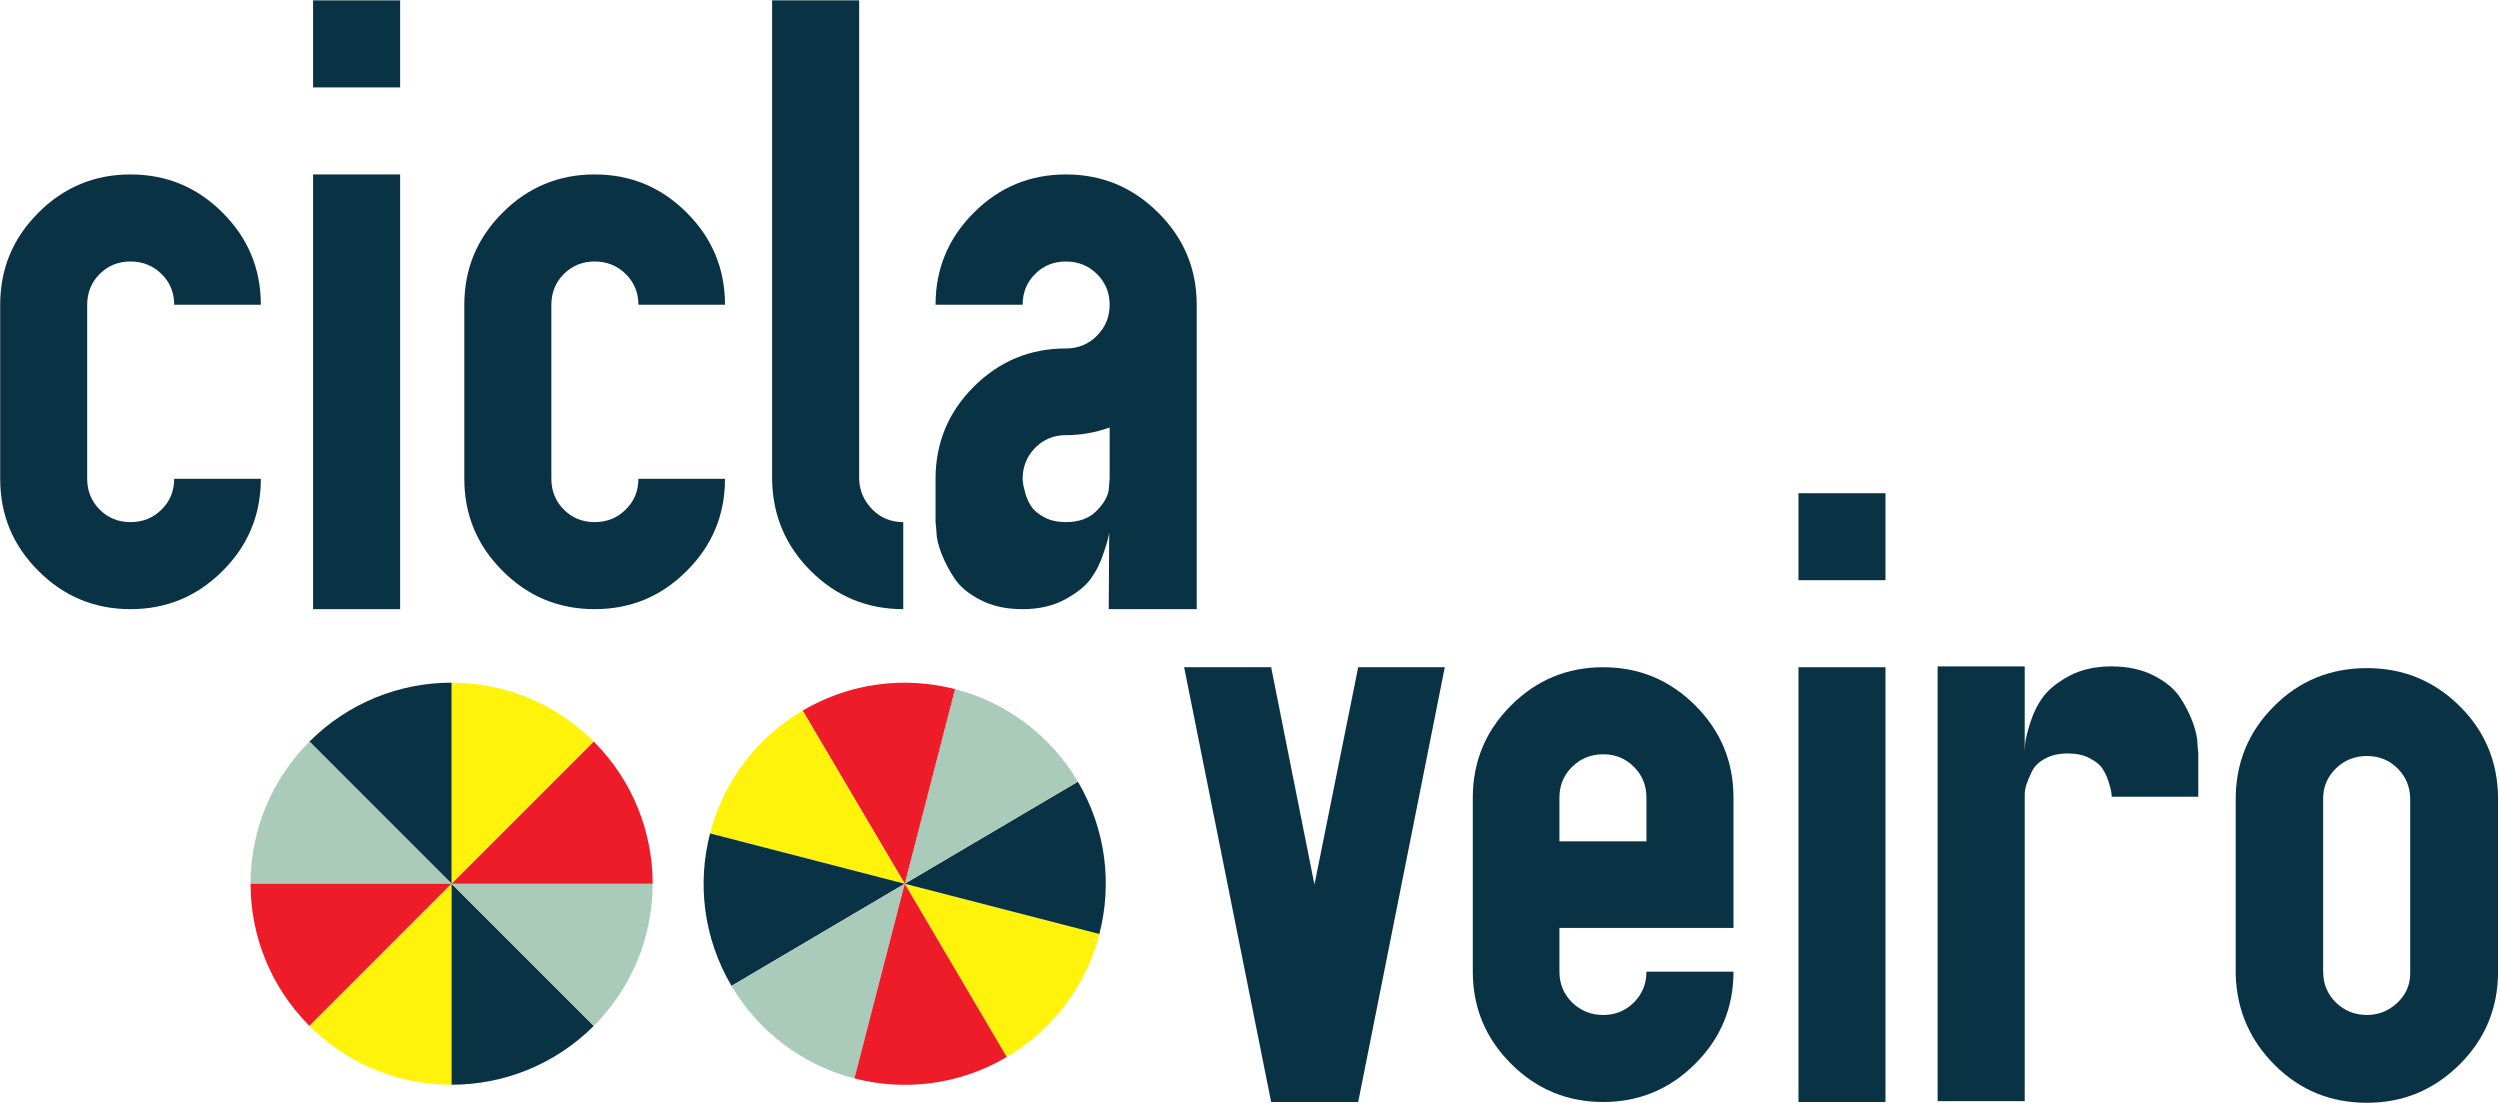 <?xml version="1.0" encoding="UTF-8" standalone="no"?>
<!DOCTYPE svg PUBLIC "-//W3C//DTD SVG 1.1//EN" "http://www.w3.org/Graphics/SVG/1.1/DTD/svg11.dtd">
<svg width="100%" height="100%" viewBox="0 0 920 406" version="1.1" xmlns="http://www.w3.org/2000/svg" xmlns:xlink="http://www.w3.org/1999/xlink" xml:space="preserve" xmlns:serif="http://www.serif.com/" style="fill-rule:evenodd;clip-rule:evenodd;stroke-linejoin:round;stroke-miterlimit:2;">
    <g transform="matrix(1,0,0,1,-840.515,-1553.67)">
        <g transform="matrix(4.167,0,0,4.167,0,0)">
            <g transform="matrix(1,0,0,1,210.513,397.049)">
                <path d="M0,20.805C0.734,21.551 1.648,21.91 2.719,21.91C3.793,21.91 4.711,21.551 5.457,20.805C6.207,20.075 6.578,19.16 6.578,18.086L14.23,18.086C14.23,21.262 13.105,23.977 10.855,26.219C8.605,28.477 5.891,29.598 2.719,29.598C-0.453,29.598 -3.164,28.477 -5.414,26.219C-7.668,23.977 -8.789,21.262 -8.789,18.086L-8.789,2.715C-8.789,-0.461 -7.668,-3.164 -5.414,-5.414C-3.164,-7.668 -0.453,-8.793 2.719,-8.793C5.891,-8.793 8.605,-7.668 10.855,-5.414C13.105,-3.164 14.23,-0.461 14.23,2.715L6.578,2.715C6.578,1.641 6.207,0.731 5.457,-0.004C4.711,-0.738 3.793,-1.105 2.719,-1.105C1.648,-1.105 0.734,-0.738 0,-0.004C-0.734,0.731 -1.105,1.641 -1.105,2.715L-1.105,18.086C-1.105,19.16 -0.734,20.075 0,20.805" style="fill:rgb(9,51,69);fill-rule:nonzero;"/>
            </g>
        </g>
        <g transform="matrix(4.167,0,0,4.167,0,0)">
            <g transform="matrix(1,0,0,1,0,204.25)">
                <path d="M229.356,168.632L237.044,168.632L237.044,176.32L229.356,176.32L229.356,168.632ZM229.356,184.007L237.044,184.007L237.044,222.398L229.356,222.398L229.356,184.007Z" style="fill:rgb(9,51,69);fill-rule:nonzero;"/>
            </g>
        </g>
        <g transform="matrix(4.167,0,0,4.167,0,0)">
            <g transform="matrix(1,0,0,1,251.505,397.049)">
                <path d="M0,20.805C0.738,21.551 1.645,21.91 2.715,21.91C3.793,21.91 4.707,21.551 5.457,20.805C6.203,20.075 6.582,19.16 6.582,18.086L14.23,18.086C14.23,21.262 13.105,23.977 10.852,26.219C8.605,28.477 5.895,29.598 2.715,29.598C-0.453,29.598 -3.164,28.477 -5.414,26.219C-7.664,23.977 -8.793,21.262 -8.793,18.086L-8.793,2.715C-8.793,-0.461 -7.664,-3.164 -5.414,-5.414C-3.164,-7.668 -0.453,-8.793 2.715,-8.793C5.895,-8.793 8.605,-7.668 10.852,-5.414C13.105,-3.164 14.23,-0.461 14.23,2.715L6.582,2.715C6.582,1.641 6.203,0.731 5.457,-0.004C4.707,-0.738 3.793,-1.105 2.715,-1.105C1.645,-1.105 0.738,-0.738 0,-0.004C-0.734,0.731 -1.105,1.641 -1.105,2.715L-1.105,18.086C-1.105,19.16 -0.734,20.075 0,20.805" style="fill:rgb(9,51,69);fill-rule:nonzero;"/>
            </g>
        </g>
        <g transform="matrix(4.167,0,0,4.167,0,0)">
            <g transform="matrix(1,0,0,1,269.895,426.648)">
                <path d="M0,-53.766L7.688,-53.766L7.688,-11.43C7.738,-10.411 8.133,-9.524 8.867,-8.793C9.605,-8.047 10.512,-7.688 11.582,-7.688L11.582,0C8.414,0 5.699,-1.114 3.449,-3.34C1.203,-5.563 0.051,-8.258 0,-11.43L0,-53.766Z" style="fill:rgb(9,51,69);fill-rule:nonzero;"/>
            </g>
        </g>
        <g transform="matrix(4.167,0,0,4.167,0,0)">
            <g transform="matrix(1,0,0,1,287.704,423.269)">
                <path d="M0,-31.633C2.25,-33.887 4.961,-35.012 8.137,-35.012C11.313,-35.012 14.035,-33.887 16.293,-31.633C18.555,-29.383 19.688,-26.68 19.688,-23.504L19.688,3.379L11.918,3.379L11.961,-3.449C11.961,-3.172 11.797,-2.563 11.473,-1.602C11.199,-0.735 10.816,0.031 10.332,0.695C9.844,1.359 9.07,1.972 8.023,2.539C6.977,3.097 5.734,3.379 4.316,3.379C2.883,3.379 1.648,3.113 0.598,2.57C-0.449,2.035 -1.219,1.398 -1.703,0.66C-2.191,-0.074 -2.578,-0.82 -2.867,-1.567C-3.152,-2.317 -3.301,-2.965 -3.301,-3.52L-3.375,-4.309L-3.375,-8.133C-3.375,-11.305 -2.25,-14.02 0,-16.27C2.25,-18.512 4.961,-19.645 8.137,-19.645C9.215,-19.645 10.125,-20.012 10.875,-20.766C11.621,-21.52 12,-22.43 12,-23.504C12,-24.574 11.621,-25.488 10.875,-26.223C10.125,-26.961 9.215,-27.324 8.137,-27.324C7.063,-27.324 6.156,-26.961 5.418,-26.223C4.684,-25.488 4.316,-24.574 4.316,-23.504L-3.375,-23.504C-3.375,-26.68 -2.25,-29.383 0,-31.633M8.137,-4.309C9.262,-4.309 10.152,-4.621 10.801,-5.258C11.445,-5.899 11.824,-6.528 11.918,-7.156L12,-8.133L12,-12.668C10.77,-12.219 9.484,-11.988 8.137,-11.988C7.063,-11.988 6.156,-11.621 5.418,-10.867C4.684,-10.113 4.316,-9.199 4.316,-8.133C4.316,-8.031 4.328,-7.891 4.352,-7.715C4.375,-7.543 4.453,-7.235 4.57,-6.801C4.699,-6.363 4.883,-5.973 5.117,-5.637C5.355,-5.301 5.734,-4.996 6.262,-4.719C6.789,-4.442 7.41,-4.309 8.137,-4.309" style="fill:rgb(9,51,69);fill-rule:nonzero;"/>
            </g>
        </g>
        <g transform="matrix(4.167,0,0,4.167,0,0)">
            <g transform="matrix(1,0,0,1,306.282,470.171)">
                <path d="M0,-38.395L7.684,-38.395L11.508,-19.2L15.371,-38.395L23.02,-38.395L15.371,0L7.684,0L0,-38.395Z" style="fill:rgb(9,51,69);fill-rule:nonzero;"/>
            </g>
        </g>
        <g transform="matrix(4.167,0,0,4.167,0,0)">
            <g transform="matrix(1,0,0,1,335.149,466.796)">
                <path d="M0,-31.645C2.25,-33.891 4.969,-35.02 8.141,-35.02C11.313,-35.02 14.02,-33.891 16.273,-31.645C18.523,-29.395 19.648,-26.68 19.648,-23.504L19.648,-11.997L4.277,-11.997L4.277,-8.133C4.277,-7.063 4.648,-6.157 5.398,-5.415C6.148,-4.684 7.063,-4.309 8.141,-4.309C9.215,-4.309 10.117,-4.684 10.855,-5.415C11.59,-6.157 11.961,-7.063 11.961,-8.133L19.648,-8.133C19.648,-4.965 18.523,-2.25 16.273,-0.004C14.02,2.246 11.313,3.375 8.141,3.375C4.969,3.375 2.25,2.246 0,-0.004C-2.246,-2.25 -3.375,-4.965 -3.375,-8.133L-3.375,-23.504C-3.375,-26.68 -2.246,-29.395 0,-31.645M4.277,-19.645L11.961,-19.645L11.961,-23.504C11.961,-24.582 11.59,-25.493 10.855,-26.223C10.117,-26.961 9.215,-27.332 8.141,-27.332C7.063,-27.332 6.148,-26.961 5.398,-26.223C4.648,-25.493 4.277,-24.582 4.277,-23.504L4.277,-19.645Z" style="fill:rgb(9,51,69);fill-rule:nonzero;"/>
            </g>
        </g>
        <g transform="matrix(4.167,0,0,4.167,0,0)">
            <g transform="matrix(1,0,0,1,0,291.3)">
                <path d="M360.536,125.109L368.22,125.109L368.22,132.789L360.536,132.789L360.536,125.109ZM360.536,140.476L368.22,140.476L368.22,178.871L360.536,178.871L360.536,140.476Z" style="fill:rgb(9,51,69);fill-rule:nonzero;"/>
            </g>
        </g>
        <g transform="matrix(4.167,0,0,4.167,0,0)">
            <g transform="matrix(1,0,0,1,372.825,470.093)">
                <path d="M0,-38.391L7.691,-38.391L7.691,-30.703C7.691,-30.907 7.699,-31.184 7.73,-31.547C7.754,-31.914 7.902,-32.532 8.176,-33.403C8.453,-34.282 8.836,-35.047 9.32,-35.707C9.809,-36.368 10.574,-36.981 11.625,-37.551C12.676,-38.11 13.922,-38.391 15.359,-38.391C16.797,-38.391 18.035,-38.121 19.082,-37.582C20.137,-37.043 20.902,-36.411 21.395,-35.672C21.883,-34.938 22.258,-34.188 22.539,-33.438C22.809,-32.692 22.949,-32.043 22.949,-31.496L23.02,-30.703L23.02,-26.879L15.375,-26.879C15.375,-26.977 15.363,-27.121 15.336,-27.297C15.313,-27.473 15.23,-27.778 15.094,-28.211C14.957,-28.653 14.777,-29.036 14.551,-29.375C14.328,-29.711 13.941,-30.02 13.406,-30.293C12.871,-30.571 12.238,-30.703 11.512,-30.703C10.742,-30.703 10.07,-30.559 9.512,-30.258C8.949,-29.961 8.547,-29.571 8.324,-29.106C8.102,-28.653 7.941,-28.266 7.836,-27.946C7.742,-27.637 7.691,-27.328 7.691,-27.032L7.691,0L0,0L0,-38.391Z" style="fill:rgb(9,51,69);fill-rule:nonzero;"/>
            </g>
        </g>
        <g transform="matrix(4.167,0,0,4.167,0,0)">
            <g transform="matrix(1,0,0,1,410.739,470.241)">
                <path d="M0,-38.387C3.168,-38.387 5.879,-37.293 8.129,-35.09C10.379,-32.891 11.527,-30.199 11.578,-27.028L11.578,-11.578C11.578,-8.36 10.438,-5.621 8.168,-3.367C5.891,-1.117 3.168,0 0,0C-3.18,0 -5.883,-1.098 -8.105,-3.297C-10.328,-5.496 -11.488,-8.157 -11.59,-11.282L-11.59,-26.801C-11.59,-30.032 -10.465,-32.762 -8.215,-35.016C-5.973,-37.266 -3.23,-38.387 0,-38.387M2.715,-29.524C1.977,-30.258 1.066,-30.625 0,-30.625C-1.078,-30.625 -1.992,-30.258 -2.746,-29.524C-3.492,-28.785 -3.867,-27.903 -3.867,-26.887L-3.867,-11.578C-3.867,-10.508 -3.492,-9.602 -2.746,-8.86C-1.992,-8.129 -1.078,-7.754 0,-7.754C1.016,-7.754 1.914,-8.114 2.676,-8.821C3.438,-9.543 3.82,-10.41 3.82,-11.43L3.82,-26.801C3.82,-27.879 3.445,-28.785 2.715,-29.524" style="fill:rgb(9,51,69);fill-rule:nonzero;"/>
            </g>
        </g>
        <g transform="matrix(4.167,0,0,4.167,0,0)">
            <g transform="matrix(1,0,0,1,254.145,445.695)">
                <path d="M0,-7.352C-3.215,-10.563 -7.648,-12.555 -12.555,-12.555L-12.555,5.203L0,-7.352Z" style="fill:rgb(255,242,11);fill-rule:nonzero;"/>
            </g>
        </g>
        <g transform="matrix(4.167,0,0,4.167,0,0)">
            <g transform="matrix(1,0,0,1,241.587,450.897)">
                <path d="M0,-17.758C-4.539,-17.758 -9.086,-16.02 -12.551,-12.555L0,0L0,-17.758Z" style="fill:rgb(9,51,69);fill-rule:nonzero;"/>
            </g>
        </g>
        <g transform="matrix(4.167,0,0,4.167,0,0)">
            <g transform="matrix(1,0,0,1,229.036,450.898)">
                <path d="M0,-12.555C-3.215,-9.344 -5.203,-4.899 -5.203,0L12.555,0L0,-12.555Z" style="fill:rgb(170,203,185);fill-rule:nonzero;"/>
            </g>
        </g>
        <g transform="matrix(4.167,0,0,4.167,0,0)">
            <g transform="matrix(1,0,0,1,223.833,463.452)">
                <path d="M0,-12.555C0,-8.012 1.734,-3.473 5.203,0L17.754,-12.555L0,-12.555Z" style="fill:rgb(237,28,40);fill-rule:nonzero;"/>
            </g>
        </g>
        <g transform="matrix(4.167,0,0,4.167,0,0)">
            <g transform="matrix(1,0,0,1,229.036,456.092)">
                <path d="M0,7.36C3.211,10.571 7.645,12.555 12.555,12.555L12.555,-5.195L0,7.36Z" style="fill:rgb(255,242,11);fill-rule:nonzero;"/>
            </g>
        </g>
        <g transform="matrix(4.167,0,0,4.167,0,0)">
            <g transform="matrix(1,0,0,1,241.587,450.897)">
                <path d="M0,17.75C4.547,17.75 9.09,16.016 12.559,12.555L0,0L0,17.75Z" style="fill:rgb(9,51,69);fill-rule:nonzero;"/>
            </g>
        </g>
        <g transform="matrix(4.167,0,0,4.167,0,0)">
            <g transform="matrix(1,0,0,1,254.145,450.897)">
                <path d="M0,12.555C3.211,9.344 5.199,4.899 5.199,0L-12.555,0L0,12.555Z" style="fill:rgb(170,203,185);fill-rule:nonzero;"/>
            </g>
        </g>
        <g transform="matrix(4.167,0,0,4.167,0,0)">
            <g transform="matrix(1,0,0,1,259.345,438.342)">
                <path d="M0,12.555C0,8.008 -1.738,3.465 -5.199,0L-17.758,12.555L0,12.555Z" style="fill:rgb(237,28,40);fill-rule:nonzero;"/>
            </g>
        </g>
        <g transform="matrix(4.167,0,0,4.167,0,0)">
            <g transform="matrix(1,0,0,1,290.618,450.897)">
                <path d="M0,15.301C3.918,12.996 6.953,9.188 8.184,4.438L-9.012,0L0,15.301Z" style="fill:rgb(255,242,11);fill-rule:nonzero;"/>
            </g>
        </g>
        <g transform="matrix(4.167,0,0,4.167,0,0)">
            <g transform="matrix(1,0,0,1,298.794,441.882)">
                <path d="M0,13.453C1.141,9.058 0.598,4.226 -1.895,0L-17.188,9.015L0,13.453Z" style="fill:rgb(9,51,69);fill-rule:nonzero;"/>
            </g>
        </g>
        <g transform="matrix(4.167,0,0,4.167,0,0)">
            <g transform="matrix(1,0,0,1,296.899,442.722)">
                <path d="M0,-0.84C-2.305,-4.75 -6.113,-7.785 -10.852,-9.016L-15.293,8.176L0,-0.84Z" style="fill:rgb(170,203,185);fill-rule:nonzero;"/>
            </g>
        </g>
        <g transform="matrix(4.167,0,0,4.167,0,0)">
            <g transform="matrix(1,0,0,1,286.048,449.768)">
                <path d="M0,-16.062C-4.402,-17.191 -9.234,-16.652 -13.457,-14.164L-4.441,1.129L0,-16.062Z" style="fill:rgb(237,28,40);fill-rule:nonzero;"/>
            </g>
        </g>
        <g transform="matrix(4.167,0,0,4.167,0,0)">
            <g transform="matrix(1,0,0,1,272.591,450.897)">
                <path d="M0,-15.293C-3.914,-12.988 -6.945,-9.195 -8.176,-4.445L9.016,0L0,-15.293Z" style="fill:rgb(255,242,11);fill-rule:nonzero;"/>
            </g>
        </g>
        <g transform="matrix(4.167,0,0,4.167,0,0)">
            <g transform="matrix(1,0,0,1,264.415,459.917)">
                <path d="M0,-13.465C-1.141,-9.059 -0.598,-4.227 1.895,0L17.191,-9.02L0,-13.465Z" style="fill:rgb(9,51,69);fill-rule:nonzero;"/>
            </g>
        </g>
        <g transform="matrix(4.167,0,0,4.167,0,0)">
            <g transform="matrix(1,0,0,1,266.31,459.069)">
                <path d="M0,0.848C2.305,4.758 6.105,7.793 10.855,9.02L15.297,-8.172L0,0.848Z" style="fill:rgb(170,203,185);fill-rule:nonzero;"/>
            </g>
        </g>
        <g transform="matrix(4.167,0,0,4.167,0,0)">
            <g transform="matrix(1,0,0,1,277.165,452.031)">
                <path d="M0,16.058C4.398,17.191 9.234,16.656 13.453,14.167L4.441,-1.133L0,16.058Z" style="fill:rgb(237,28,40);fill-rule:nonzero;"/>
            </g>
        </g>
    </g>
</svg>
